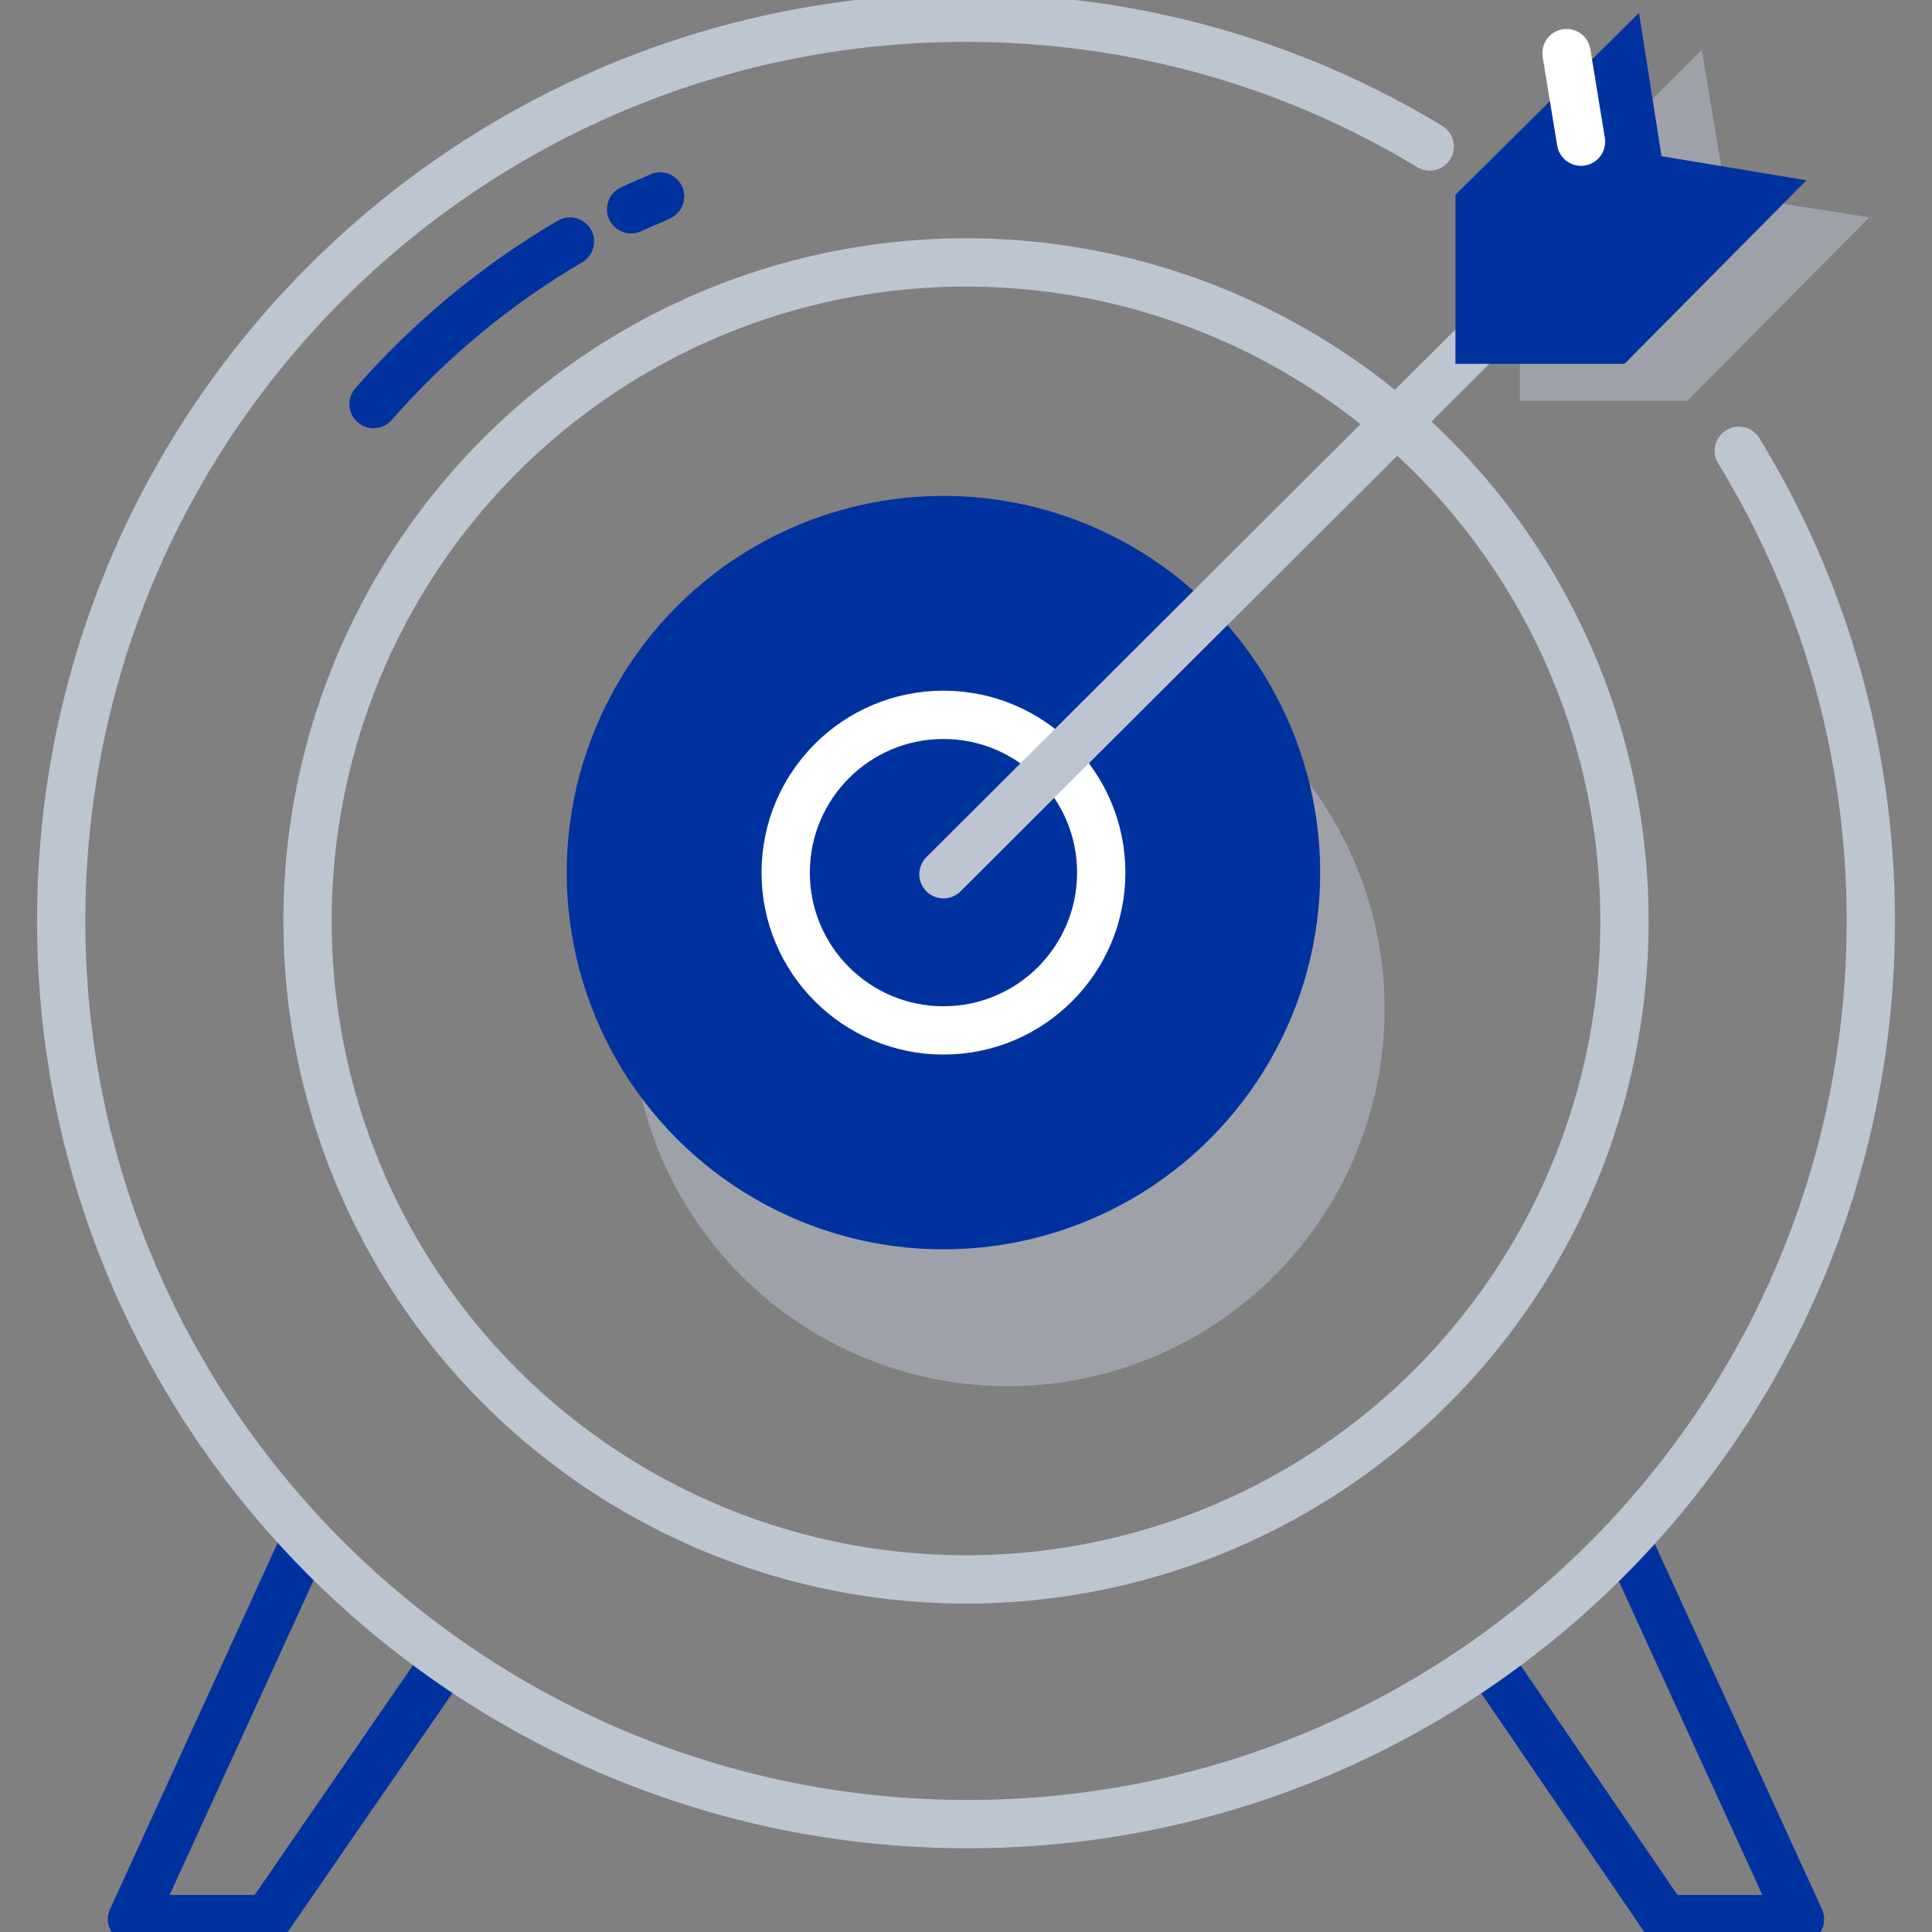 <?xml version="1.0" encoding="utf-8"?>
<!-- Generator: Adobe Illustrator 19.0.0, SVG Export Plug-In . SVG Version: 6.00 Build 0)  -->
<svg version="1.1" id="Layer_1" xmlns="http://www.w3.org/2000/svg" xmlns:xlink="http://www.w3.org/1999/xlink" x="0px" y="0px"
	 viewBox="-939 450 120 120" style="enable-background:new -939 450 120 120;" xml:space="preserve">
<rect x="-939" y="450" width="120" height="120" fill="#808080" stroke="none"/>
<circle style="opacity:0.5;fill:#BDC5D1;enable-background:new    ;" cx="-876.4" cy="512.7" r="23.4"/>
<circle style="fill:#00329F;" cx="-880.4" cy="504.2" r="23.4"/>
<circle style="fill:none;stroke:#FFFFFF;stroke-width:3;stroke-miterlimit:10;" cx="-880.4" cy="504.2" r="9.8"/>
<path style="fill:none;stroke:#00329F;stroke-width:3;stroke-linecap:round;stroke-linejoin:round;stroke-miterlimit:10;" d="
	M-911.3,553.1l-11.1,16.1h-8.4l10.8-23.6 M-846.6,553.1l11,16.1h8.4l-10.8-23.6"/>
<circle style="fill:none;stroke:#BDC5D1;stroke-width:3;stroke-linecap:round;stroke-linejoin:round;stroke-miterlimit:10;" cx="-879" cy="507.2" r="40.9"/>
<path style="fill:none;stroke:#BDC5D1;stroke-width:3;stroke-linecap:round;stroke-linejoin:round;stroke-miterlimit:10;" d="
	M-831,478c5.2,8.5,8.2,18.5,8.2,29.2c0,31-25.1,56.1-56.1,56.1s-56.3-25.1-56.3-56.1s25.2-56.1,56.2-56.1c10.5,0,20.4,2.9,28.8,8"/>
<path style="fill:none;stroke:#BDC5D1;stroke-width:3;stroke-linecap:round;stroke-linejoin:round;stroke-miterlimit:10;" d="
	M-880.4,504.3l39-38.9l1.5-1.5"/>
<path style="opacity:0.5;fill:#BDC5D1;enable-background:new    ;" d="M-844.6,474.9h10.4l11.3-11.4l-8.9-1.4l-1.5-9l-11.3,11.3
	V474.9"/>
<path style="fill:#00329F;" d="M-848.6,472.6h10.5l11.3-11.4l-9-1.5l-1.4-8.9l-11.4,11.3V472.6"/>
<path style="fill:none;stroke:#FFFFFF;stroke-width:3;stroke-linecap:round;stroke-linejoin:round;stroke-miterlimit:10;" d="
	M-840.8,458.8l-0.9-5.5"/>
<path style="fill:none;stroke:#00329F;stroke-width:3;stroke-linecap:round;stroke-linejoin:round;stroke-miterlimit:10;" d="
	M-899.8,463c0.6-0.3,1.2-0.5,1.8-0.8 M-915.8,475.1c3.5-4,7.6-7.4,12.2-10.1"/>
</svg>
